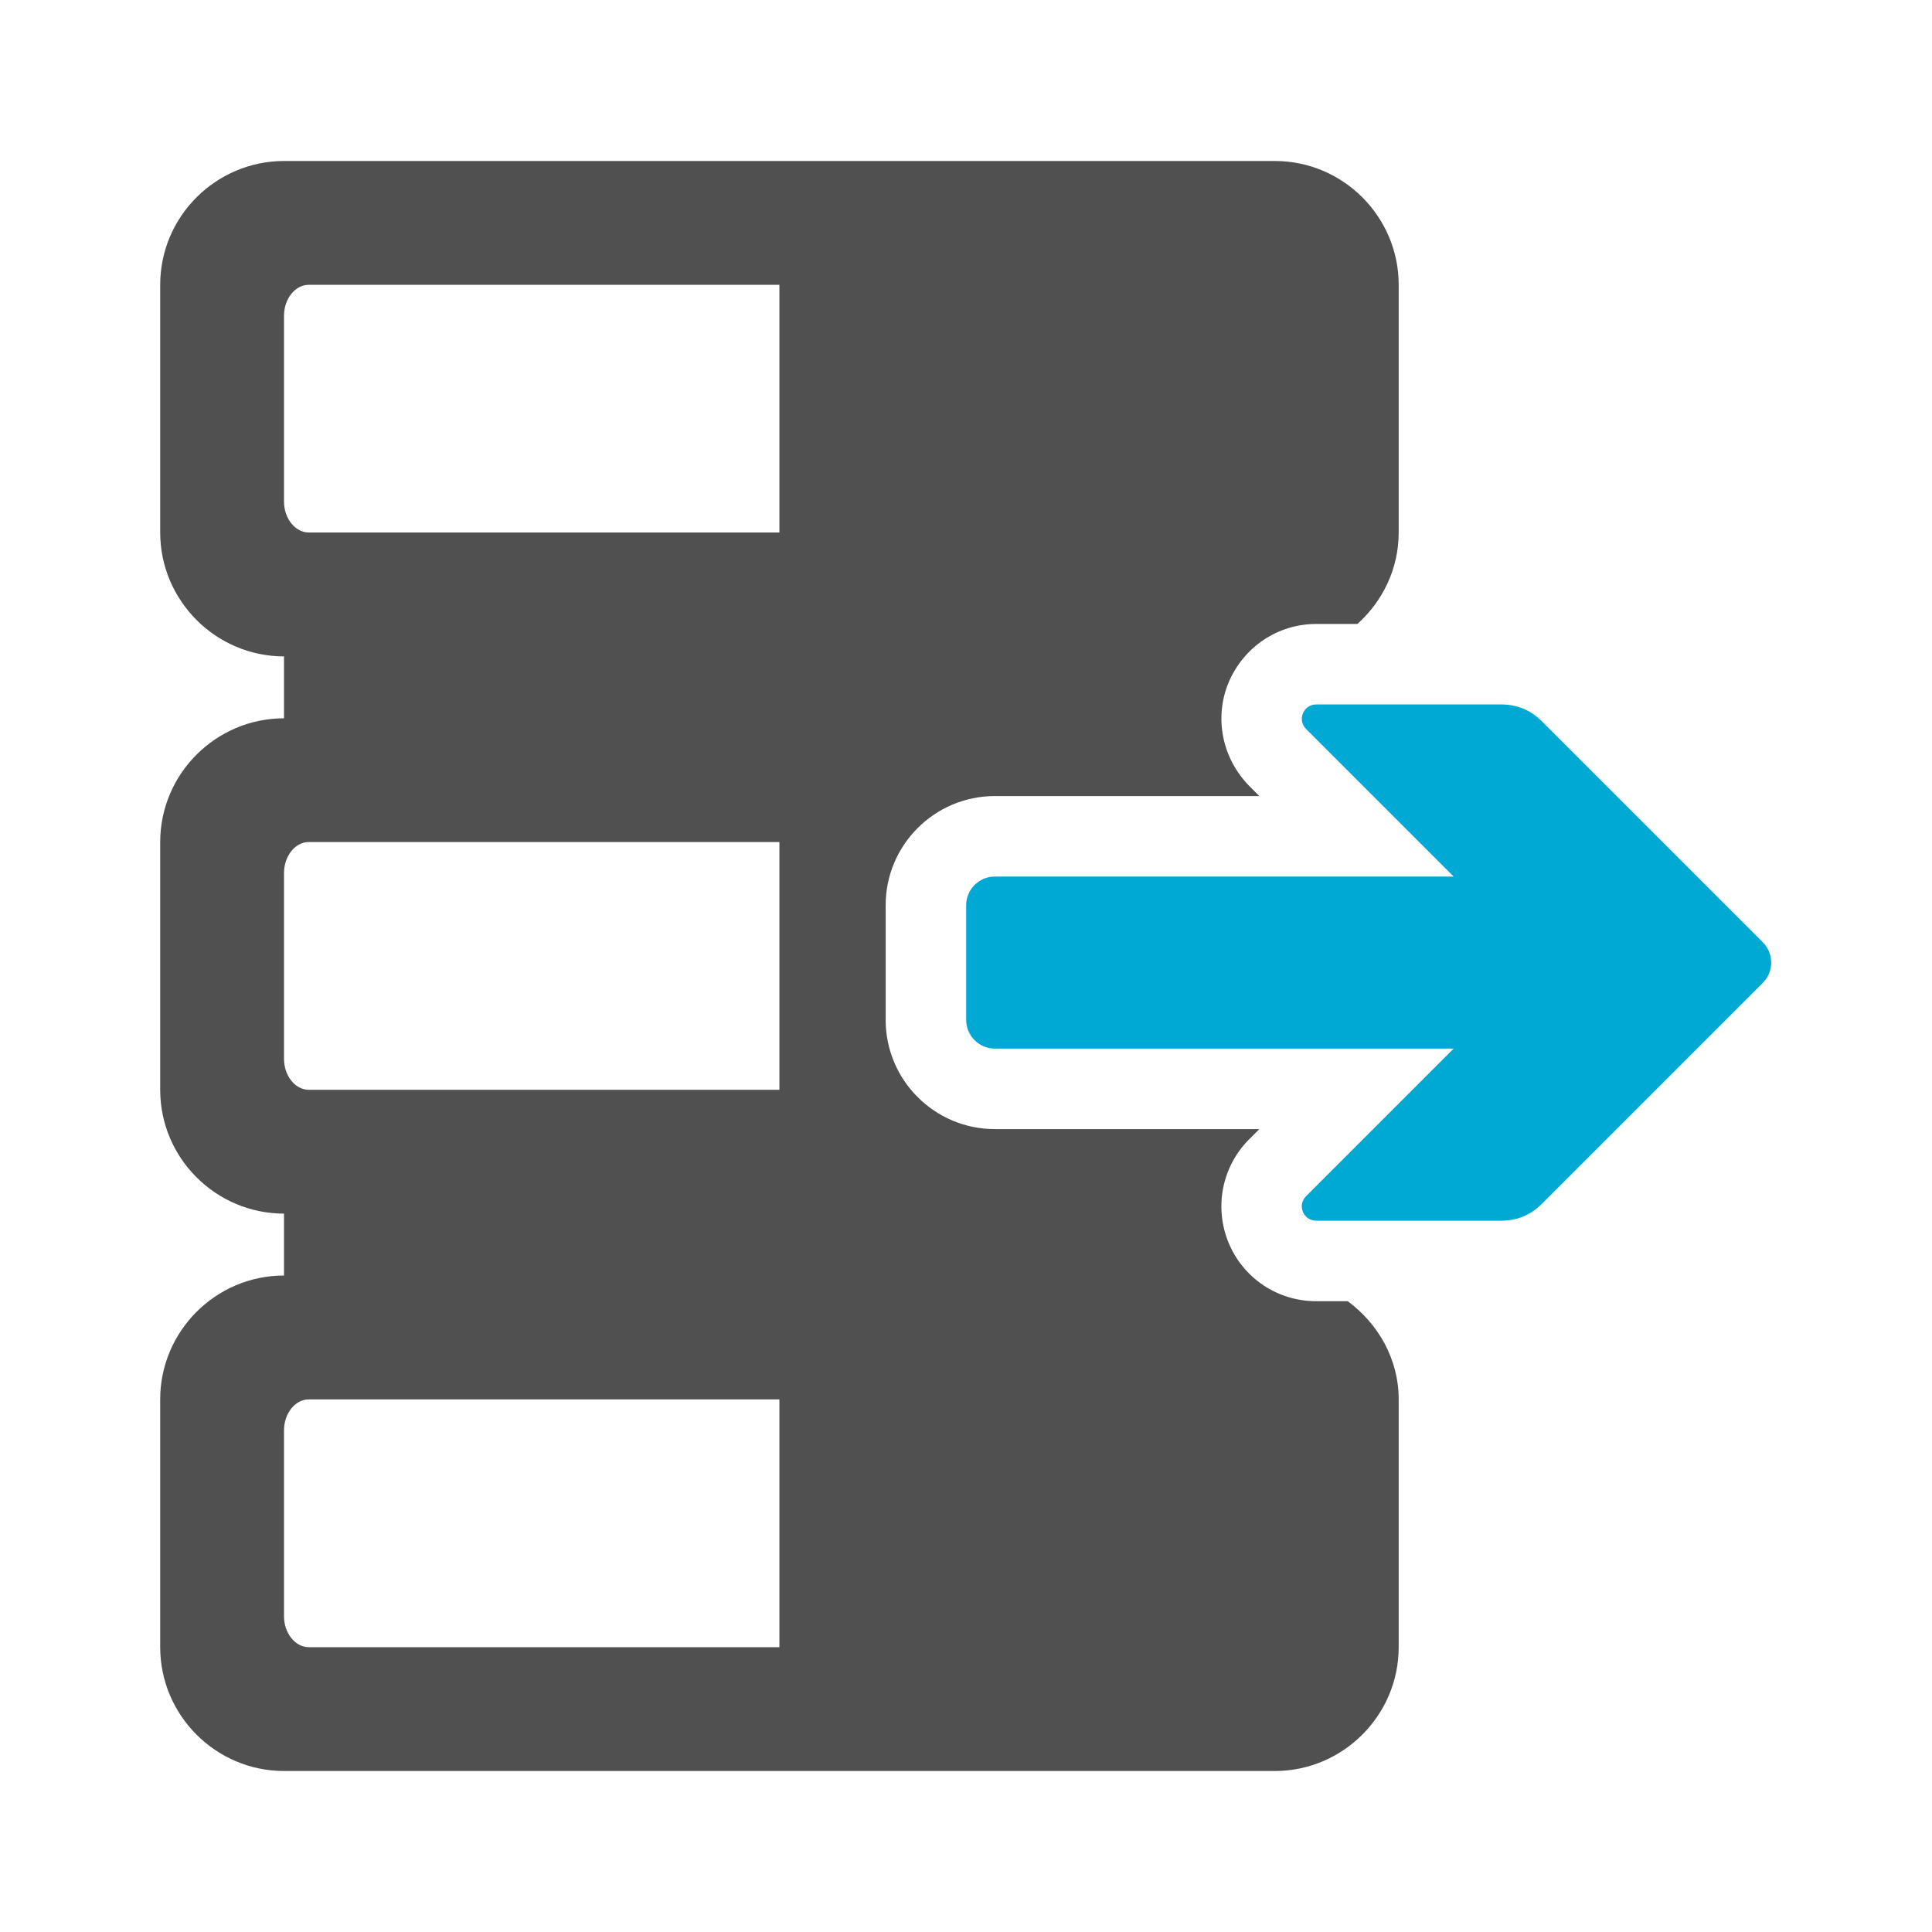 <?xml version="1.0" encoding="utf-8"?>
<!-- Generator: Adobe Illustrator 28.2.0, SVG Export Plug-In . SVG Version: 6.00 Build 0)  -->
<svg version="1.1" id="Layer_1" xmlns="http://www.w3.org/2000/svg" xmlns:xlink="http://www.w3.org/1999/xlink" x="0px" y="0px"
	 viewBox="0 0 24 24" style="enable-background:new 0 0 24 24;" xml:space="preserve">
<style type="text/css">
	.st0{display:none;}
	.st1{display:inline;fill:#5389A4;fill-opacity:0.502;}
	.st2{display:inline;fill:#5389A4;}
	.st3{display:none;fill:#505050;}
	.st4{display:none;fill:#FF6A5A;}
	.st5{fill:none;}
	.st6{fill:#505050;}
	.st7{fill:#00A8D4;}
</style>
<g id="Template__x28_remove_when_finished_x29_" class="st0">
	<path id="Bounding_Box" class="st1" d="M0,0h24v24H0V0z M2,2v20h20V2H2z"/>
	<ellipse id="Circle" class="st2" cx="12" cy="12" rx="10" ry="10"/>
	<path id="Circle_Outline" class="st2" d="M12,2c5.523,0,10,4.477,10,10s-4.477,10-10,10S2,17.523,2,12S6.477,2,12,2z M12,4
		c-4.418,0-8,3.582-8,8s3.582,8,8,8s8-3.582,8-8S16.418,4,12,4z"/>
	<path id="Box" class="st2" d="M4,2h16c1.105,0,2,0.895,2,2v16c0,1.105-0.895,2-2,2H4c-1.105,0-2-0.895-2-2V4C2,2.895,2.895,2,4,2z"
		/>
	<path id="Box_Outline" class="st2" d="M4,2h16c1.105,0,2,0.895,2,2v16c0,1.105-0.895,2-2,2H4c-1.105,0-2-0.895-2-2V4
		C2,2.895,2.895,2,4,2z M4,4v16h16V4H4z"/>
	<path id="Off__x28_Unite_x29_" class="st2" d="M0.911-0.911l24,24l-1.273,1.273l-24-24L0.911-0.911z"/>
	<path id="Off__x28_Minus_Front_x29_" class="st2" d="M2,5.268L3.277,4L20,20.723L18.732,22L2,5.268z"/>
</g>
<g id="Icon">
	<path class="st3" d="M13.265,13.608c-0.166-0.072-0.341-0.084-0.502-0.041v1.195h1.983v-0.496l-1.221-0.543L13.265,13.608z"/>
	<path class="st4" d="M13.265,13.608l0.26,0.115c0.001-0.009,0-0.018,0.001-0.027c0.003-0.053,0.006-0.105,0.006-0.158
		c0-0.305-0.06-0.599-0.168-0.865c-0.18,0.173-0.382,0.327-0.601,0.454v0.416v0.024C12.924,13.524,13.099,13.536,13.265,13.608z"/>
	<path class="st5" d="M3.529,3.923v2.308c0,0.212,0.139,0.385,0.308,0.385h5.846V3.538H3.836C3.668,3.538,3.529,3.712,3.529,3.923z"
		/>
	<path class="st5" d="M3.529,17.769v2.308c0,0.212,0.139,0.385,0.308,0.385h5.846v-3.077H3.836
		C3.668,17.385,3.529,17.558,3.529,17.769z"/>
	<path class="st5" d="M3.529,10.846v2.308c0,0.211,0.139,0.385,0.308,0.385h5.846v-3.077H3.836
		C3.668,10.462,3.529,10.635,3.529,10.846z"/>
	<path class="st5" d="M3.529,3.923v2.308c0,0.212,0.139,0.385,0.308,0.385h5.846V3.538H3.836C3.668,3.538,3.529,3.712,3.529,3.923z"
		/>
	<path class="st5" d="M3.529,10.846v2.308c0,0.211,0.139,0.385,0.308,0.385h5.846v-3.077H3.836
		C3.668,10.462,3.529,10.635,3.529,10.846z"/>
	<path class="st5" d="M3.529,17.769v2.308c0,0.212,0.139,0.385,0.308,0.385h5.846v-3.077H3.836
		C3.668,17.385,3.529,17.558,3.529,17.769z"/>
	<path class="st5" d="M15.836,8.154h0.002H15.836z"/>
	<g>
		<path class="st6" d="M16.742,16.164H16.35c-0.479,0-0.906-0.285-1.089-0.728c-0.18-0.442-0.08-0.94,0.249-1.276l0.134-0.134
			h-3.286c-0.748,0-1.356-0.608-1.356-1.356v-1.425c0-0.748,0.608-1.356,1.356-1.356h3.286l-0.127-0.127
			c-0.337-0.346-0.434-0.843-0.258-1.277c0.188-0.449,0.614-0.734,1.092-0.734h0.511c0.313-0.281,0.513-0.684,0.513-1.136V3.538
			c0-0.846-0.69-1.538-1.538-1.538H3.529C2.682,2,1.99,2.69,1.99,3.538v3.077c0,0.846,0.692,1.539,1.538,1.539v0.769
			c-0.846,0-1.538,0.69-1.538,1.538v3.077c0,0.849,0.692,1.538,1.538,1.538v0.769c-0.846,0-1.538,0.69-1.538,1.539v3.077
			C1.99,21.31,2.682,22,3.529,22h12.308c0.846,0,1.538-0.692,1.538-1.538v-3.077C17.375,16.881,17.12,16.444,16.742,16.164z
			 M9.682,20.462H3.836c-0.168,0-0.308-0.173-0.308-0.385v-2.308c0-0.212,0.139-0.385,0.308-0.385h5.846V20.462z M9.682,13.538
			H3.836c-0.168,0-0.308-0.173-0.308-0.385v-2.308c0-0.211,0.139-0.385,0.308-0.385h5.846V13.538z M9.682,6.615H3.836
			c-0.168,0-0.308-0.173-0.308-0.385V3.923c0-0.212,0.139-0.385,0.308-0.385h5.846V6.615z"/>
		<path id="curve0_44_" class="st7" d="M16.186,8.861c0.028-0.068,0.091-0.11,0.165-0.11h2.298c0.196,0,0.365,0.07,0.503,0.208
			l2.747,2.747c0.138,0.138,0.138,0.365,0,0.503l-2.747,2.747c-0.138,0.138-0.307,0.208-0.503,0.208H16.35
			c-0.073,0-0.137-0.042-0.165-0.11s-0.013-0.141,0.039-0.194l1.834-1.834h-5.7c-0.196,0-0.356-0.16-0.356-0.356v-1.425
			c0-0.196,0.16-0.356,0.356-0.356h5.7l-1.834-1.834C16.172,9.002,16.158,8.928,16.186,8.861z"/>
	</g>
</g>
</svg>
